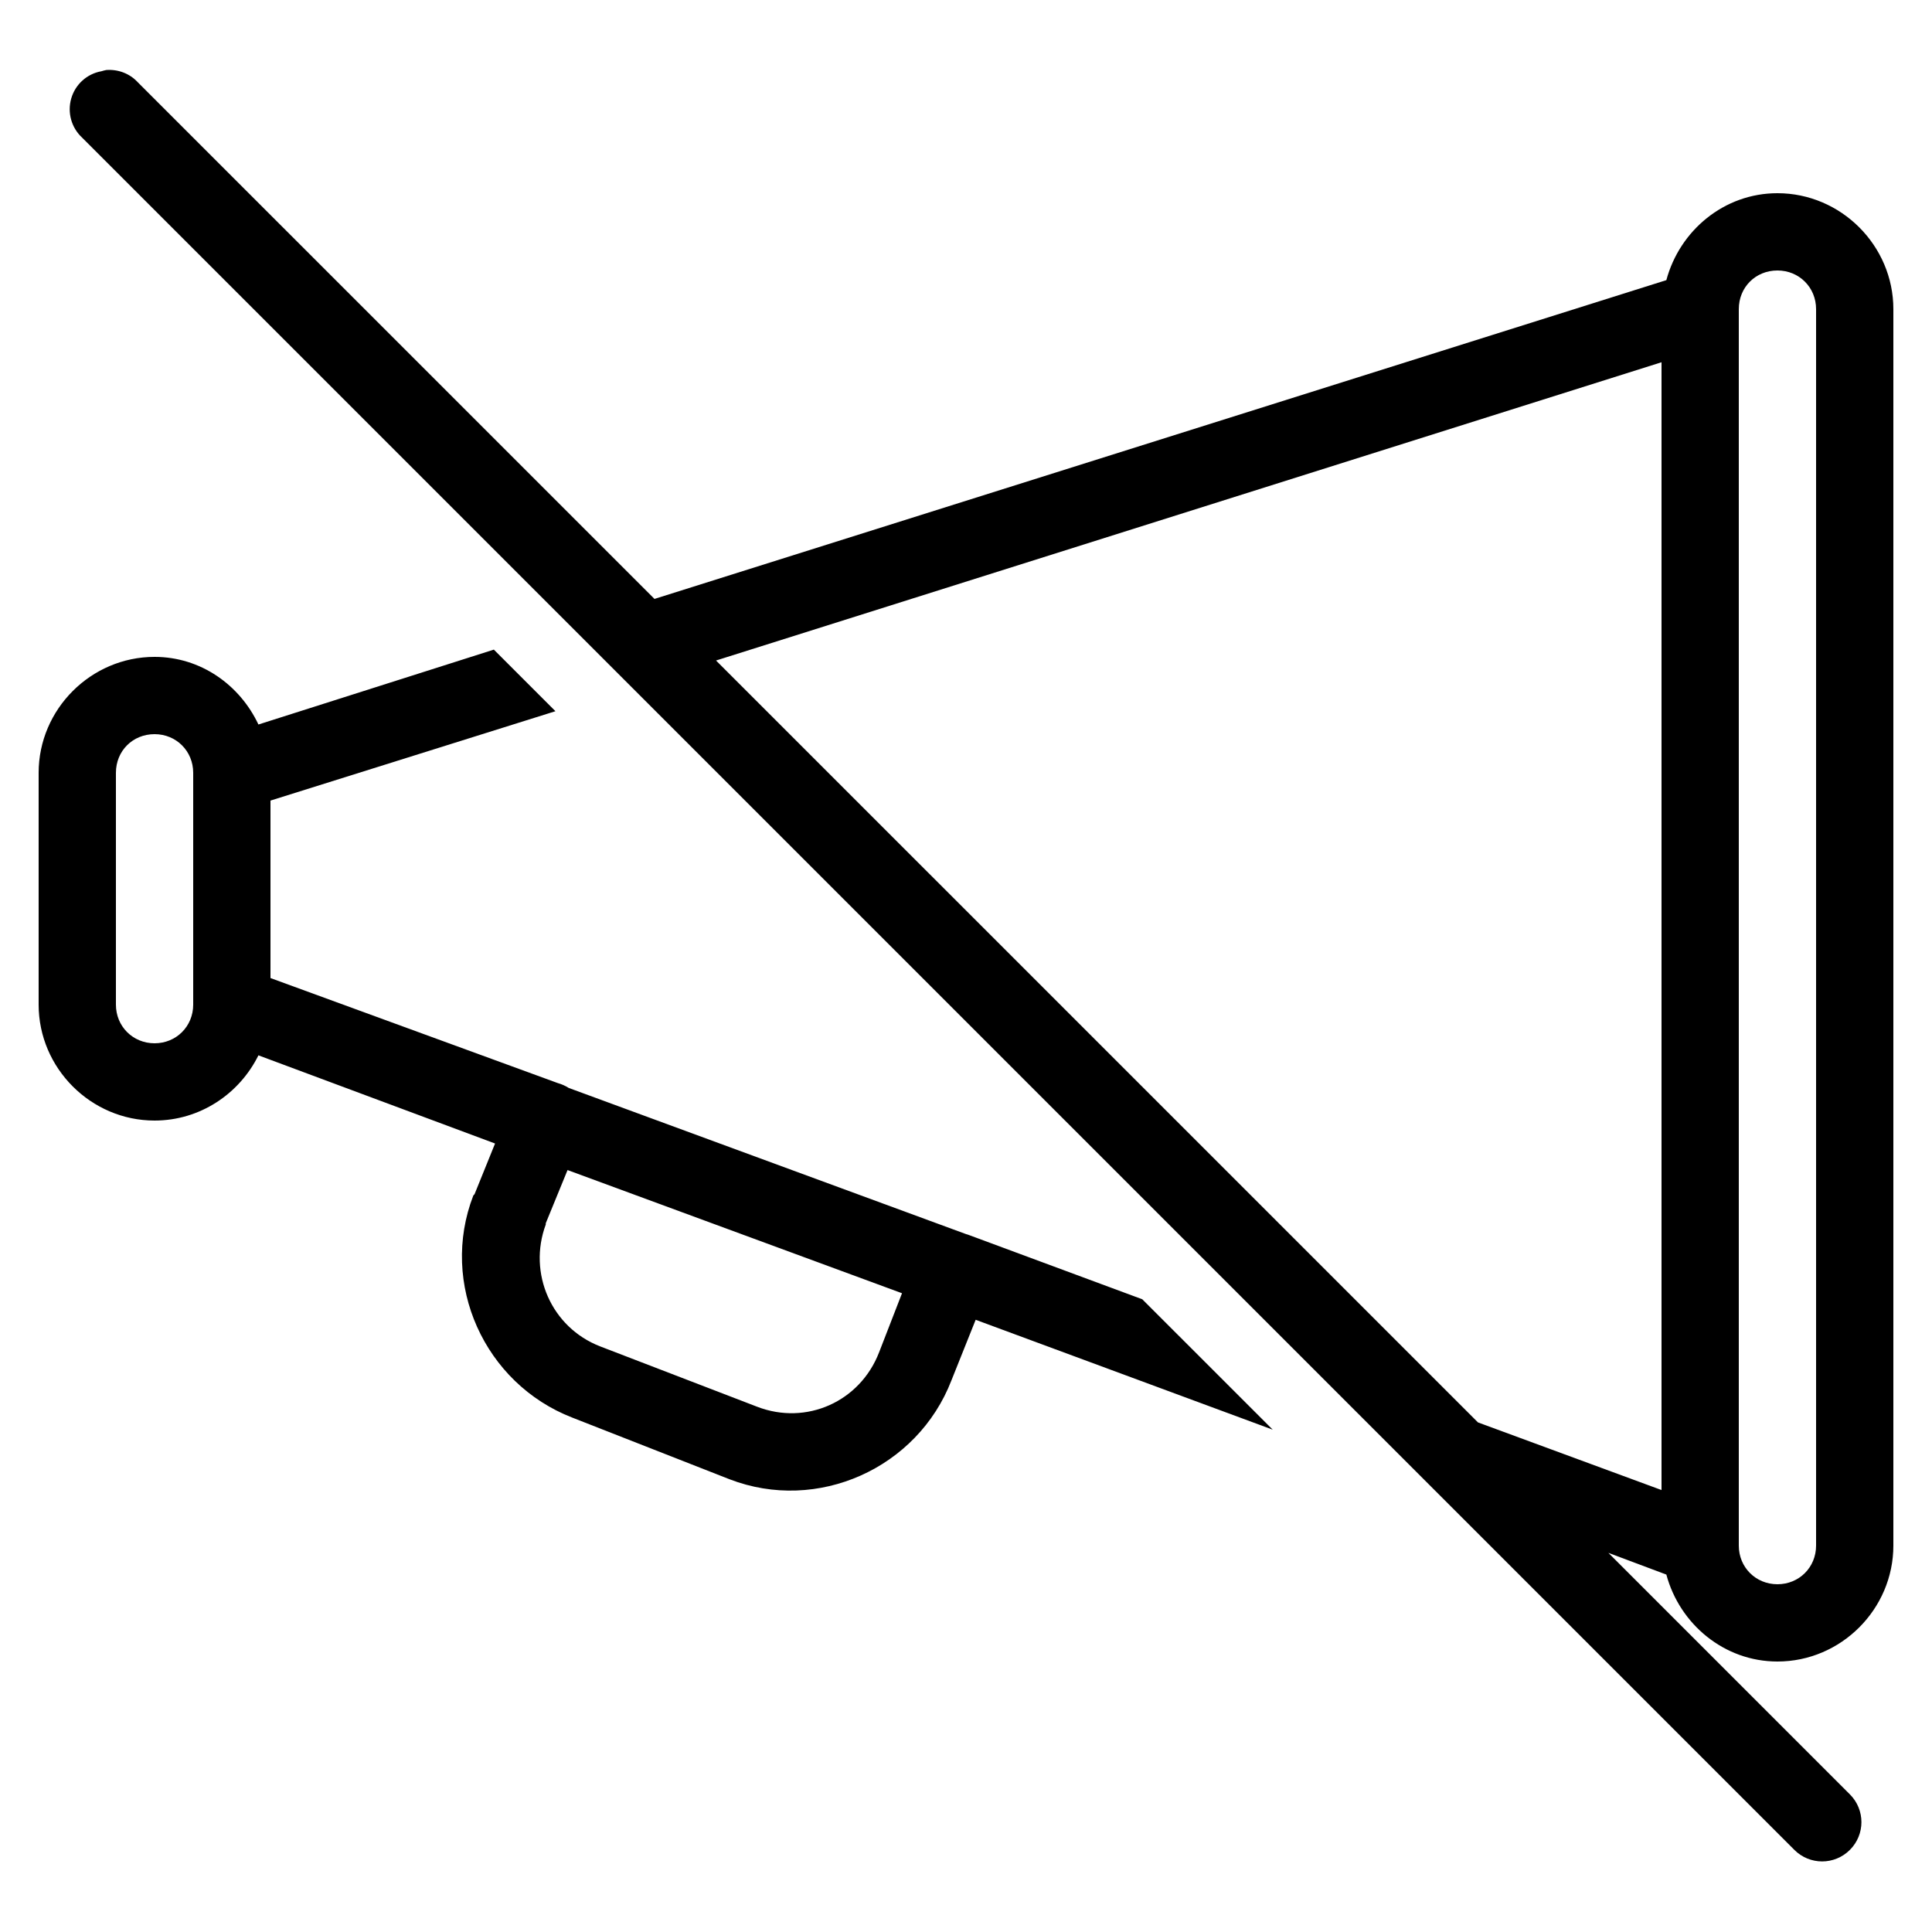 <svg xmlns="http://www.w3.org/2000/svg"  viewBox="0 0 50 50" width="250px" height="250px"><path d="M 2.75 1.812 C 2.707 1.82 2.664 1.832 2.625 1.844 C 2.25 1.91 1.949 2.184 1.844 2.547 C 1.738 2.914 1.848 3.305 2.125 3.562 L 46.438 47.875 C 46.836 48.273 47.477 48.273 47.875 47.875 C 48.273 47.477 48.273 46.836 47.875 46.438 L 41.625 40.188 L 43.125 40.75 C 43.469 42.031 44.621 43 46 43 C 47.645 43 49 41.645 49 40 L 49 8 C 49 6.355 47.645 5 46 5 C 44.617 5 43.469 5.969 43.125 7.25 L 16.938 15.5 L 3.562 2.125 C 3.355 1.902 3.055 1.789 2.75 1.812 Z M 46 7 C 46.562 7 47 7.438 47 8 L 47 40 C 47 40.562 46.562 41 46 41 C 45.438 41 45 40.562 45 40 L 45 8 C 45 7.434 45.434 7 46 7 Z M 43 9.375 L 43 38.562 L 38.25 36.812 L 18.531 17.094 Z M 12.781 16.812 L 6.688 18.75 C 6.207 17.727 5.195 17 4 17 C 2.355 17 1 18.355 1 20 L 1 26 C 1 27.645 2.355 29 4 29 C 5.176 29 6.195 28.309 6.688 27.312 L 12.812 29.594 L 12.281 30.906 C 12.27 30.918 12.262 30.926 12.25 30.938 C 11.367 33.219 12.535 35.805 14.812 36.688 L 18.875 38.281 C 21.156 39.164 23.746 38 24.625 35.719 L 25.25 34.156 L 32.938 37 L 29.562 33.625 L 25.094 31.969 C 25.062 31.957 25.031 31.945 25 31.938 L 14.719 28.156 C 14.633 28.102 14.539 28.059 14.438 28.031 L 7 25.312 L 7 20.719 L 14.375 18.406 Z M 4 19 C 4.562 19 5 19.438 5 20 L 5 26 C 5 26.562 4.562 27 4 27 C 3.438 27 3 26.562 3 26 L 3 20 C 3 19.434 3.434 19 4 19 Z M 14.688 30.281 L 23.344 33.469 L 22.75 35 C 22.258 36.273 20.871 36.898 19.594 36.406 L 15.531 34.844 C 14.27 34.355 13.656 32.953 14.125 31.688 C 14.129 31.676 14.121 31.668 14.125 31.656 Z"/></svg>